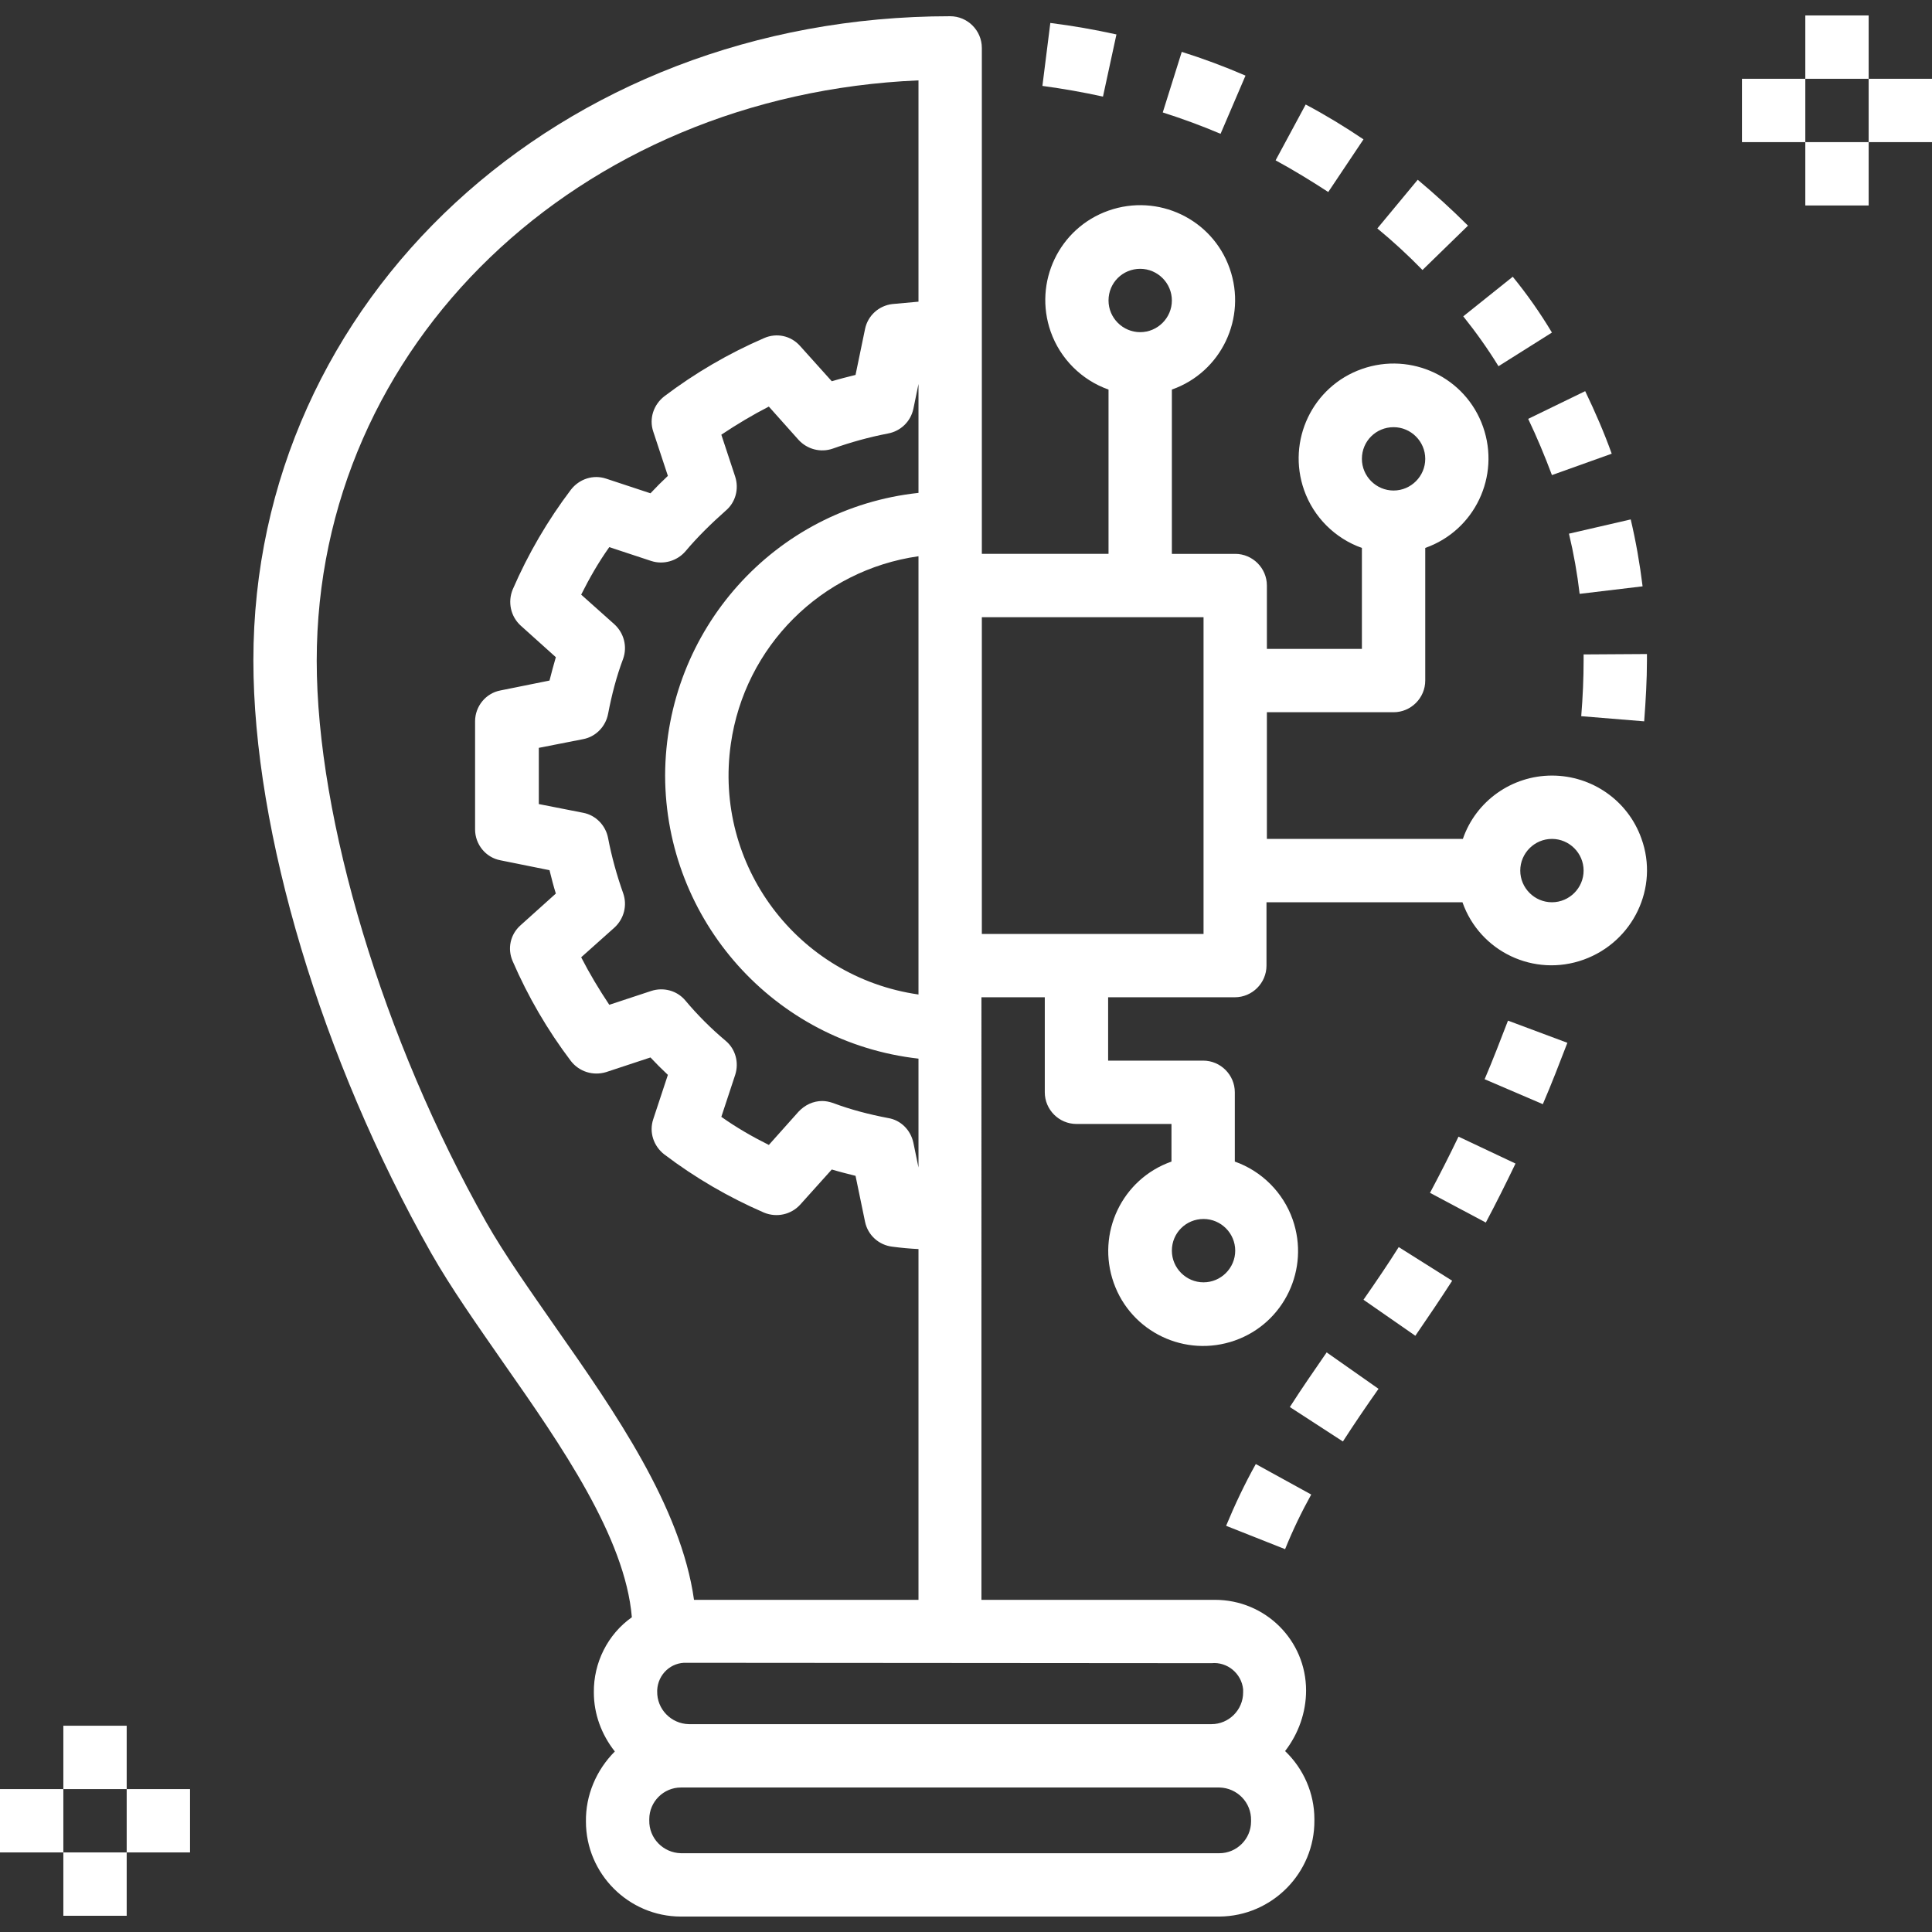 <?xml version="1.0" encoding="utf-8"?>
<!-- Generator: Adobe Illustrator 21.0.0, SVG Export Plug-In . SVG Version: 6.00 Build 0)  -->
<svg version="1.1" id="Capa_1" xmlns="http://www.w3.org/2000/svg" xmlns:xlink="http://www.w3.org/1999/xlink" x="0px" y="0px"
	 viewBox="0 0 488 488" style="enable-background:new 0 0 488 488;" xml:space="preserve">
<rect x="0" y="0" width="488" height="488" fill="#333333" stroke="none"/>
<style type="text/css">
	.st0{fill:#FFFFFF;}
</style>
<g>
	<g>
		<path class="st0" d="M414.6,211.8c-3.4-9.6-12.5-15.9-22.6-15.9c-10.1,0-19.2,6.4-22.5,16H320v-32h32c4.4,0,8-3.6,8-8c0,0,0,0,0,0
			v-33.5c12.5-4.4,19-18.1,14.6-30.6c-4.4-12.5-18.1-19-30.6-14.6s-19,18.1-14.6,30.6c2.4,6.8,7.8,12.2,14.6,14.6v25.5h-24v-16
			c0-4.4-3.6-8-8-8c0,0,0,0,0,0h-16V98.4c12.5-4.4,19-18.1,14.6-30.6c-4.4-12.5-18.1-19-30.6-14.6c-12.5,4.4-19,18.1-14.6,30.6
			c2.4,6.8,7.8,12.2,14.6,14.6v41.5h-32V12.1c0-4.4-3.6-8-8-8c0,0,0,0,0,0c-98.7,0-176,71.5-176,162.7c0,43.3,17.2,100.7,44.9,149.7
			c5,8.8,11.5,18,18.3,27.8c14.5,20.7,30.7,44,32.4,64.2c-6.1,4.3-9.7,11.5-9.6,19c0,5.4,1.9,10.6,5.3,14.9
			c-4.7,4.7-7.4,11.1-7.3,17.7c0,13.2,10.8,24,24,24h136c13.3-0.1,24.1-11,24-24.3c0-0.1,0-0.2,0-0.3c0-6.5-2.7-12.7-7.4-17.2
			c3.4-4.4,5.3-9.8,5.3-15.3c0-12.7-10.3-22.9-23-22.9c-0.3,0-0.7,0-1,0h-58V251.9h16v24c0,4.4,3.6,8,8,8c0,0,0,0,0,0h24v9.5
			c-12.5,4.4-19,18.1-14.6,30.6s18.1,19,30.6,14.6c12.5-4.4,19-18.1,14.6-30.6c-2.4-6.8-7.8-12.2-14.6-14.6v-17.5c0-4.4-3.6-8-8-8
			c0,0,0,0,0,0h-24v-16h32c4.4,0,8-3.6,8-8c0,0,0,0,0,0v-16h49.5c4.4,12.5,18.1,19,30.6,14.5C412.5,237.9,419.1,224.2,414.6,211.8z
			 M352,107.9c4.4,0,8,3.6,8,8s-3.6,8-8,8s-8-3.6-8-8C344,111.4,347.6,107.9,352,107.9z M140.3,335.2c-6.6-9.5-12.9-18.4-17.5-26.5
			c-26-46-42.8-101.7-42.8-141.8C80,87,146.1,24,232,20.3v55.9c-2.1,0.2-4.3,0.4-6.6,0.6c-3.4,0.4-6.2,2.9-6.9,6.3l-2.4,11.6
			c-2,0.5-4,1-6,1.6l-8-8.9c-2.3-2.6-5.9-3.4-9.1-2c-9,3.9-17.4,8.8-25.2,14.7c-2.7,2.1-3.9,5.6-2.8,8.9l3.7,11.2
			c-1.5,1.4-3,2.9-4.4,4.4l-11.2-3.7c-3.3-1.1-6.8,0.1-8.9,2.8c-5.9,7.8-10.8,16.2-14.7,25.2c-1.3,3.2-0.5,6.8,2,9.1l8.9,8
			c-0.6,2-1.1,4-1.6,5.9l-12.4,2.5c-3.7,0.7-6.4,4-6.4,7.8v27.3c0,3.8,2.7,7.1,6.4,7.8l12.4,2.5c0.5,2,1,4,1.6,5.9l-8.9,8
			c-2.6,2.3-3.4,5.9-2,9.1c3.9,9,8.8,17.4,14.7,25.2c2.1,2.7,5.6,3.8,8.9,2.8l11.2-3.7c1.4,1.5,2.9,3,4.4,4.4l-3.7,11.2
			c-1.1,3.3,0.1,6.8,2.8,8.9c7.8,5.9,16.2,10.8,25.2,14.7c3.2,1.3,6.8,0.5,9.1-2l8-8.9c2,0.6,4,1.1,6,1.6l2.4,11.6
			c0.7,3.4,3.5,5.9,6.9,6.3c2.3,0.3,4.5,0.5,6.6,0.6v88.6h-56.7C172,380.6,155.3,356.6,140.3,335.2z M168,195.9
			c0.1,36.6,27.6,67.4,64,71.5v27.5l-1.3-6.3c-0.7-3.2-3.2-5.7-6.4-6.2c-4.7-0.9-9.4-2.1-13.9-3.8c-0.9-0.3-1.8-0.5-2.7-0.5
			c-2.3,0-4.4,1-6,2.7l-7.5,8.4c-4.2-2.1-8.2-4.4-12-7.1l3.5-10.6c1-3.1,0.1-6.5-2.4-8.6c-3.7-3.1-7.1-6.5-10.2-10.2
			c-2.1-2.5-5.5-3.4-8.6-2.4l-10.6,3.5c-2.6-3.9-5-7.9-7.1-12l8.4-7.5c2.4-2.2,3.3-5.6,2.2-8.7c-1.6-4.5-2.9-9.2-3.8-13.9
			c-0.6-3.2-3.1-5.8-6.3-6.4l-11.2-2.2v-14.2l11.2-2.2c3.2-0.6,5.7-3.2,6.3-6.4c0.9-4.7,2.1-9.4,3.8-13.9c1.1-3.1,0.2-6.5-2.2-8.7
			l-8.4-7.5c2.1-4.2,4.4-8.2,7.1-12l10.6,3.5c3.1,1,6.5,0,8.6-2.4c3.1-3.7,6.6-7.1,10.2-10.3c2.5-2.1,3.4-5.5,2.4-8.6l-3.5-10.6
			c3.9-2.6,7.9-5,12-7.1l7.5,8.4c2.2,2.4,5.6,3.3,8.7,2.2c4.5-1.6,9.2-2.9,13.9-3.8c3.2-0.6,5.7-3,6.4-6.2l1.3-6.3v27.5
			C195.6,128.4,168.1,159.2,168,195.9z M232,140.5v110.7c-30.6-4.4-51.8-32.7-47.4-63.3C188.1,163.3,207.4,144,232,140.5z
			 M316,460.1c0,4.4-3.6,8-8,8H172c-4.5-0.1-8.1-3.8-8-8.3c0-0.1,0-0.2,0-0.3c0-4.4,3.6-8,8-8h136c4.5,0.1,8.1,3.8,8,8.3
			C316,460,316,460,316,460.1z M306,420.1c4-0.4,7.6,2.6,8,6.6c0,0.3,0,0.5,0,0.8c0,4.4-3.6,8-8,8H174c-4.5-0.1-8.1-3.8-8-8.3
			c0-0.1,0-0.2,0-0.3c0.2-4,3.5-7.1,7.5-6.9c0.2,0,0.3,0,0.5,0L306,420.1L306,420.1z M304,307.9c4.4,0,8,3.6,8,8s-3.6,8-8,8
			s-8-3.6-8-8C296,311.4,299.6,307.9,304,307.9z M288,67.9c4.4,0,8,3.6,8,8s-3.6,8-8,8s-8-3.6-8-8C280,71.4,283.6,67.9,288,67.9z
			 M304,235.9h-56v-80h56V235.9z M392,227.9c-4.4,0-8-3.6-8-8s3.6-8,8-8s8,3.6,8,8C400,224.3,396.4,227.9,392,227.9z"/>
	</g>
</g>
<g>
	<g>
		<path class="st0" d="M317.2,369.8c-2.8,5-5.3,10.3-7.5,15.6l14.9,5.9c1.9-4.7,4.1-9.3,6.6-13.8L317.2,369.8z"/>
	</g>
</g>
<g>
	<g>
		<path class="st0" d="M335.1,341.6c-3.1,4.5-6.3,9.1-9.3,13.8l13.4,8.7c2.9-4.5,5.9-8.9,9-13.3L335.1,341.6z"/>
	</g>
</g>
<g>
	<g>
		<path class="st0" d="M353.3,315c-2.7,4.3-5.7,8.7-8.9,13.3l13.1,9.1c3.3-4.8,6.4-9.4,9.3-13.9L353.3,315z"/>
	</g>
</g>
<g>
	<g>
		<path class="st0" d="M368.4,287.1c-2.3,4.8-4.7,9.5-7.2,14.2l14.1,7.5c2.6-4.9,5.1-9.9,7.5-14.9L368.4,287.1z"/>
	</g>
</g>
<g>
	<g>
		<path class="st0" d="M380.9,257.8c-1.9,4.9-3.8,9.9-5.9,14.8l14.7,6.3c2.2-5.1,4.2-10.3,6.2-15.5L380.9,257.8z"/>
	</g>
</g>
<g>
	<g>
		<path class="st0" d="M416,165.2l-16,0.1l0,1.5c0,4.5-0.2,9.2-0.6,14.1l15.9,1.3c0.4-5.3,0.7-10.5,0.7-15.4L416,165.2z"/>
	</g>
</g>
<g>
	<g>
		<path class="st0" d="M411.9,131.2l-15.6,3.6c1.2,5,2.1,10.1,2.7,15.2l15.9-1.9C414.2,142.4,413.2,136.7,411.9,131.2z"/>
	</g>
</g>
<g>
	<g>
		<path class="st0" d="M400.4,98.8l-14.4,7c2.2,4.6,4.2,9.4,6,14.2l15.1-5.4C405.2,109.3,402.9,104,400.4,98.8z"/>
	</g>
</g>
<g>
	<g>
		<path class="st0" d="M382.1,69.9l-12.5,10c3.2,4,6.2,8.2,8.9,12.6l13.5-8.5C389,79,385.7,74.3,382.1,69.9z"/>
	</g>
</g>
<g>
	<g>
		<path class="st0" d="M358.1,45.4l-10.2,12.3c4,3.3,7.8,6.8,11.4,10.5L370.8,57C366.7,52.9,362.5,49.1,358.1,45.4z"/>
	</g>
</g>
<g>
	<g>
		<path class="st0" d="M329.8,26.4l-7.6,14.1c4.6,2.5,9,5.2,13.3,8l8.9-13.3C339.8,32.1,334.9,29.1,329.8,26.4z"/>
	</g>
</g>
<g>
	<g>
		<path class="st0" d="M298.5,13.1l-4.8,15.3c5,1.6,9.9,3.4,14.6,5.4l6.3-14.7C309.3,16.8,303.9,14.8,298.5,13.1z"/>
	</g>
</g>
<g>
	<g>
		<path class="st0" d="M265.3,5.8l-2,15.9c5.2,0.7,10.3,1.6,15.3,2.7L282,8.7C276.6,7.5,270.9,6.5,265.3,5.8z"/>
	</g>
</g>
<g>
	<g>
		<rect x="16" y="435.9" class="st0" width="16" height="16"/>
	</g>
</g>
<g>
	<g>
		<rect x="16" y="467.9" class="st0" width="16" height="16"/>
	</g>
</g>
<g>
	<g>
		<rect x="32" y="451.9" class="st0" width="16" height="16"/>
	</g>
</g>
<g>
	<g>
		<rect y="451.9" class="st0" width="16" height="16"/>
	</g>
</g>
<g>
	<g>
		<rect x="456" y="3.9" class="st0" width="16" height="16"/>
	</g>
</g>
<g>
	<g>
		<rect x="456" y="35.9" class="st0" width="16" height="16"/>
	</g>
</g>
<g>
	<g>
		<rect x="472" y="19.9" class="st0" width="16" height="16"/>
	</g>
</g>
<g>
	<g>
		<rect x="440" y="19.9" class="st0" width="16" height="16"/>
	</g>
</g>
</svg>
